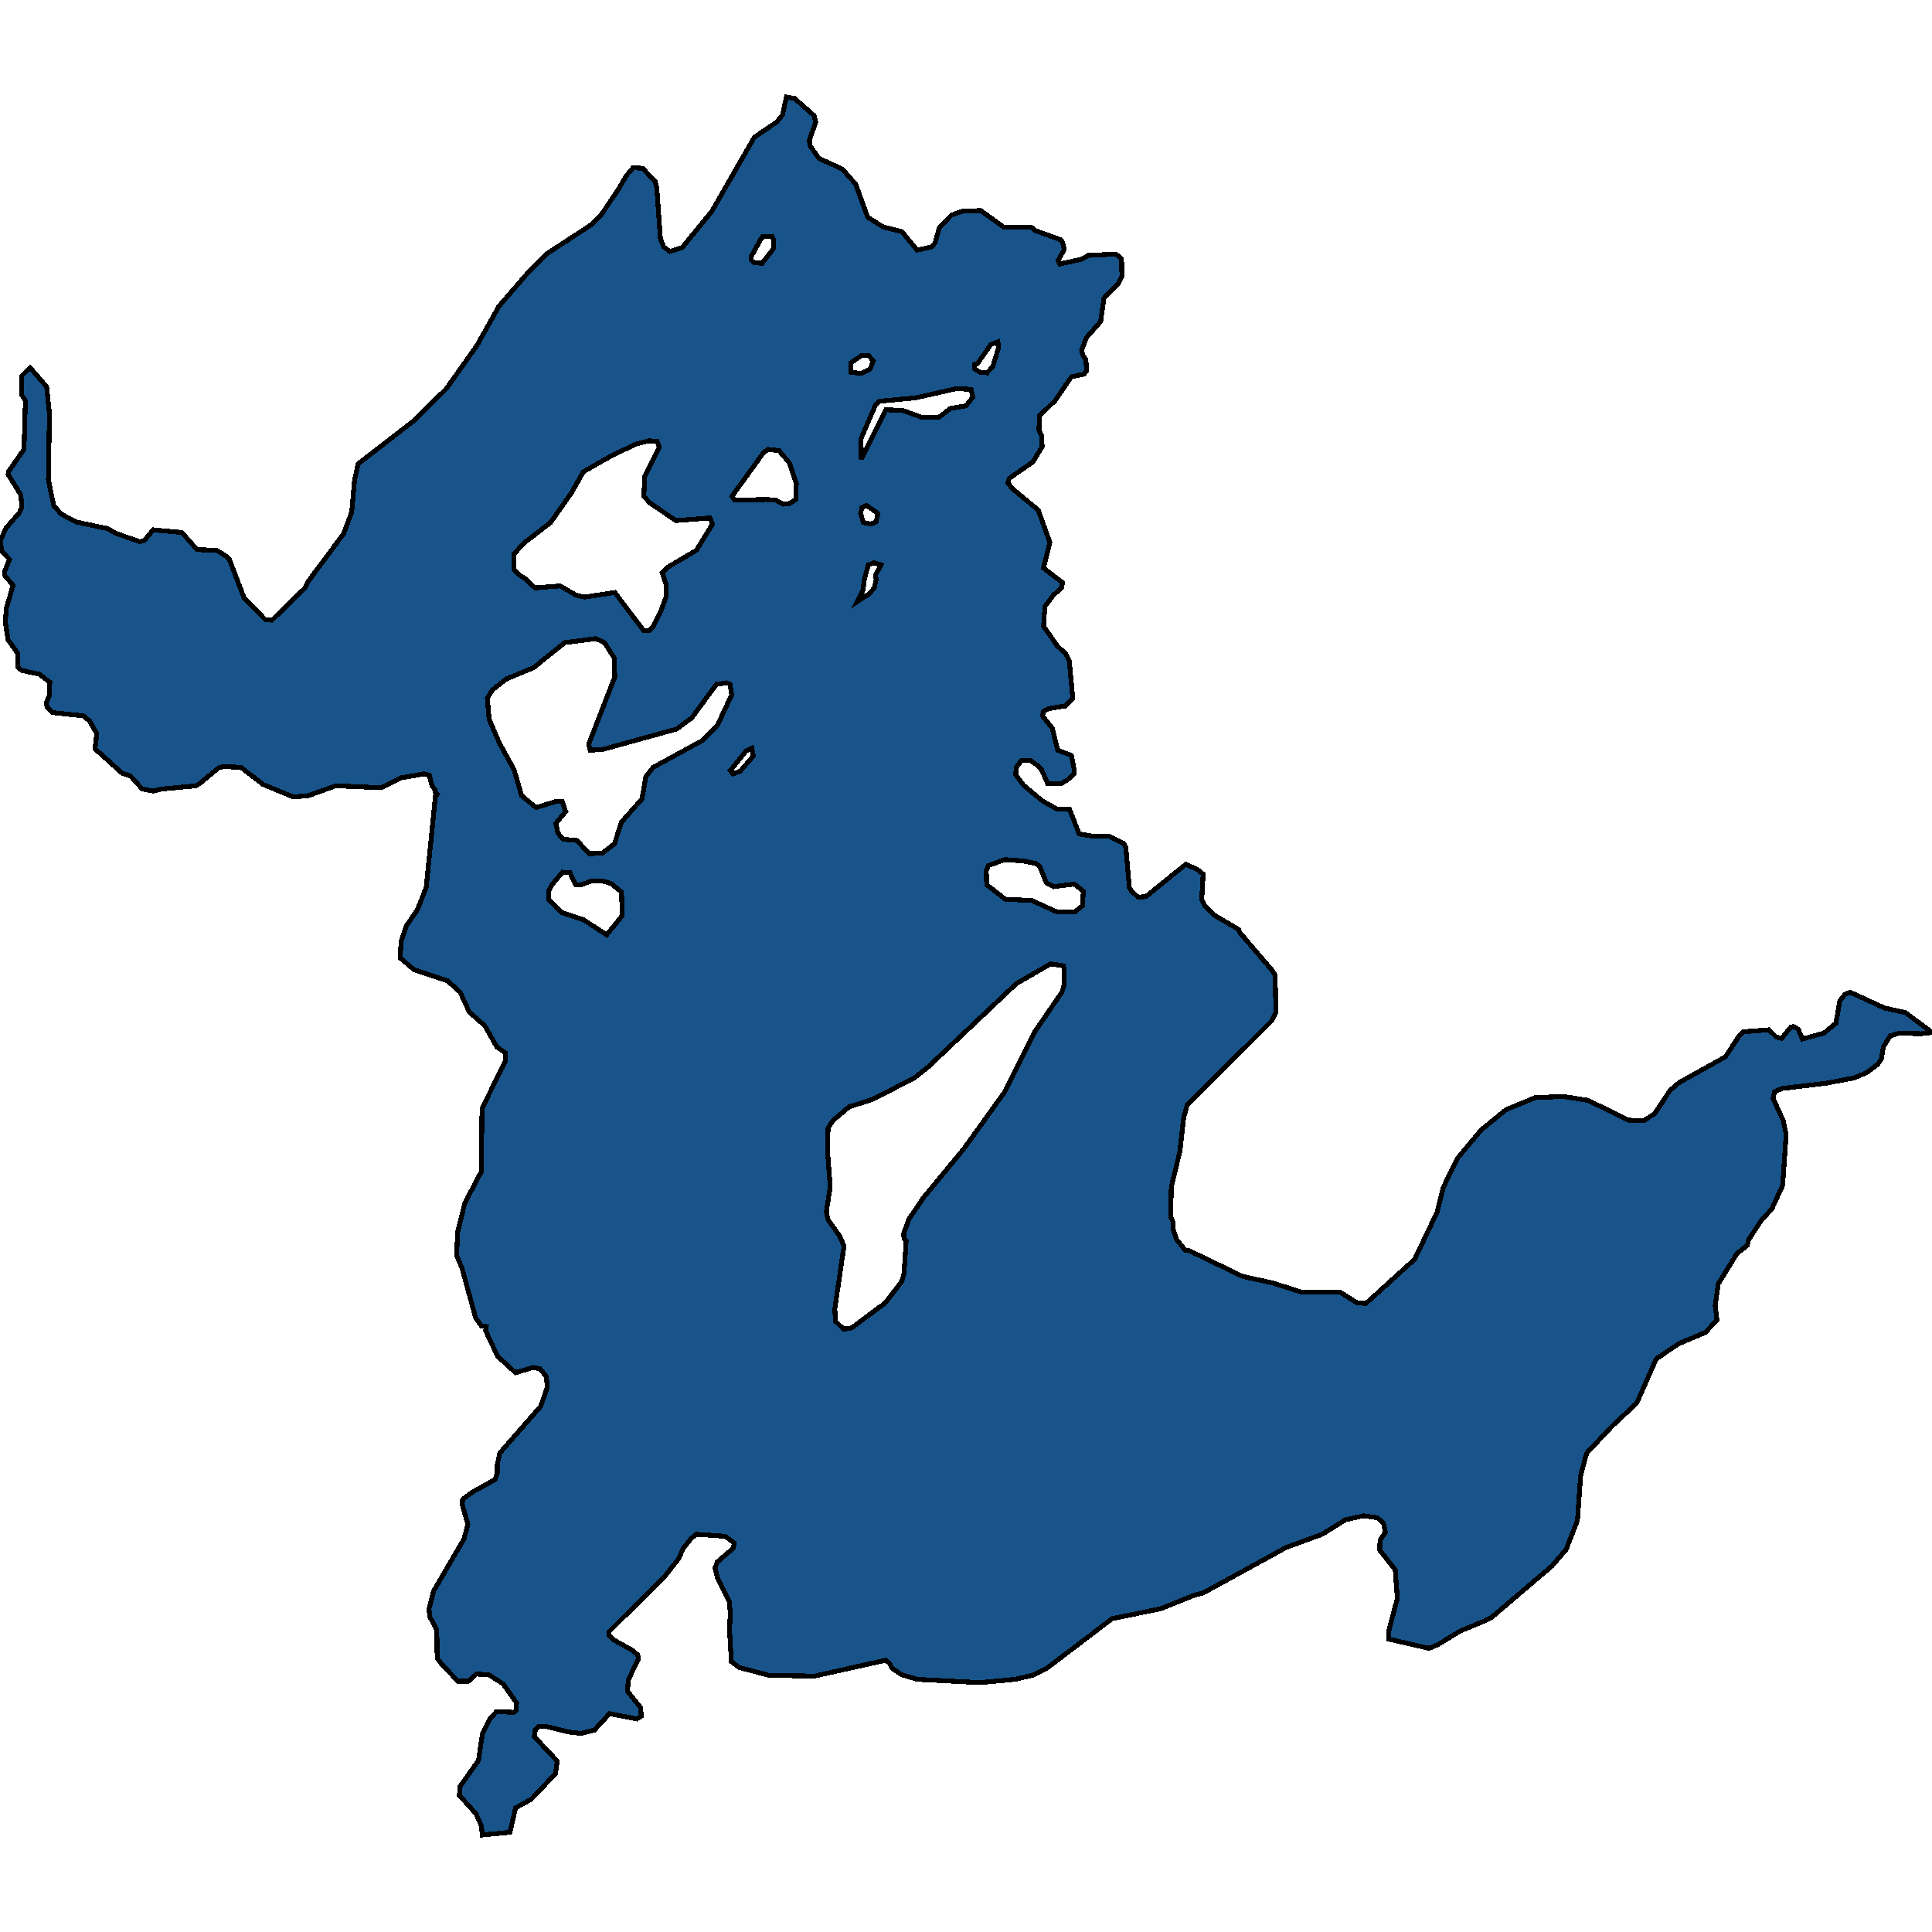 <svg xmlns="http://www.w3.org/2000/svg" width="400" height="400"><path style="stroke: black; fill: #18548a; shape-rendering: crispEdges; stroke-width: 1px;" d="M6.215,76.098L9.651,80.059L10.236,85.659L10.016,99.317L11.113,104.643L12.649,106.419L15.719,108.058L22.153,109.423L24.273,110.516L28.953,112.155L29.903,111.882L31.731,109.697L37.653,110.243L40.797,113.794L44.891,113.93L46.792,115.159L47.45,115.706L50.521,123.764L54.908,128.27L56.297,128.407L63.169,121.715L63.827,120.349L71.139,110.516L72.82,106.009L73.405,99.453L74.136,96.039L85.615,87.161L92.415,80.469L98.702,71.591L103.308,63.395L109.815,55.883L113.105,52.605L122.318,46.595L124.511,44.409L128.02,39.219L129.702,36.35L131.091,34.711L133.065,34.848L135.624,37.58L135.99,38.946L136.721,49.327L137.379,51.102L138.695,52.059L141.254,51.239L147.395,43.726L156.169,28.428L160.775,25.286L162.018,23.783L162.822,20.095L164.504,20.368L168.525,23.92L168.891,25.286L167.574,28.974L167.648,30.067L169.549,32.799L174.374,34.984L177.152,38.126L179.638,44.956L182.855,47.005L186.73,47.961L189.874,51.785L192.945,51.102L193.603,50.283L194.48,47.141L196.966,44.546L199.232,43.726L203.034,43.59L207.787,47.005L213.489,47.005L214.22,47.688L219.485,49.6L219.923,50.01L220.362,51.649L219.046,53.971L219.411,54.654L223.871,53.698L225.334,52.878L231.036,52.605L232.206,53.561L232.279,57.249L231.402,58.888L228.551,61.756L227.893,66.537L224.895,69.952L223.944,72.547L224.164,73.503L224.822,74.459L224.968,76.781L224.456,77.464L221.824,78.01L218.461,82.927L215.244,86.069L215.098,89.073L215.683,90.303L215.756,92.488L213.855,95.629L208.956,99.044L208.664,100L209.687,101.229L214.952,105.599L217.364,112.291L216.048,117.618L219.996,120.622L219.777,121.715L218.095,123.217L216.341,125.539L216.048,129.636L218.9,133.733L220.654,135.372L221.385,136.874L222.117,144.658L220.581,146.161L217.145,146.707L216.048,147.253L215.829,148.209L217.876,150.804L218.973,155.31L221.824,156.403L222.409,159.407L222.336,160.227L221.02,161.456L219.631,162.275L216.926,162.275L215.61,159.271L214.952,158.588L213.416,157.495L211.442,157.495L210.419,158.861L210.272,160.363L211.881,162.548L215.829,165.826L218.753,167.464L221.459,167.601L223.433,172.654L225.918,173.063L229.428,173.063L232.572,174.565L233.084,175.385L233.815,183.715L234.18,184.397L235.642,185.763L237.251,185.626L245.513,178.935L247.925,180.028L249.095,180.984L248.803,186.309L249.388,187.402L251.362,189.45L256.48,192.454L256.626,193L263.279,200.784L264.01,201.876L264.156,209.523L263.352,211.298L245.805,228.776L245.074,231.37L244.27,238.47L242.515,245.707L242.369,251.851L242.881,253.079L242.881,254.445L243.612,256.629L245.366,258.814L246.244,258.95L257.284,264.275L263.572,265.641L269.567,267.552L277.463,267.552L280.972,269.737L282.8,269.873L292.89,260.725L297.569,250.895L298.812,245.843L301.736,239.835L306.635,233.964L311.826,229.731L317.821,227.274L323.597,227.001L328.788,227.82L337.196,231.916L340.267,232.053L342.606,230.551L345.75,225.772L347.651,224.133L357.229,218.808L360.007,214.575L360.958,213.619L366.222,213.21L367.757,214.712L368.854,214.985L370.755,212.663L371.267,212.527L372.29,213.073L373.168,215.121L377.627,213.892L380.113,211.844L380.918,207.201L382.014,205.836L383.038,205.426L390.203,208.703L394.517,209.659L400,213.756L397.66,214.029L393.274,213.892L391.373,214.438L389.91,216.76L389.545,219.218L388.814,220.31L386.474,222.085L383.842,223.177L378.066,224.27L368.927,225.362L367.392,226.045L367.099,227.41L369.22,232.053L369.804,234.92L369.073,245.433L366.807,250.349L364.76,252.533L362.054,256.629L361.762,257.858L359.642,259.497L355.767,265.777L355.109,270.283L355.474,273.286L353.062,275.88L347.578,278.201L342.899,281.342L338.878,290.489L333.76,295.267L328.496,300.865L327.253,305.506L326.595,314.79L324.255,320.796L321.331,324.209L308.828,334.857L307.147,335.677L302.248,337.724L297.788,340.454L295.887,341.274L287.553,339.362L287.479,337.861L289.307,330.899L288.869,325.028L285.652,320.933L285.725,318.885L286.821,317.247L286.456,315.472L285.213,314.244L282.288,313.834L278.56,314.653L273.734,317.657L266.277,320.387L249.095,329.806L247.414,330.216L240.249,333.083L230.232,335.131L216.779,345.369L213.709,346.87L210.126,347.69L202.888,348.372L189.947,347.69L186.657,346.734L184.683,345.369L184.098,344.277L183.367,343.731L168.671,347.007L159.24,346.87L153.025,345.232L151.417,344.004L151.051,337.588L151.197,333.765L150.978,331.581L148.565,326.803L148.053,324.619L148.492,323.39L151.855,320.523L152.001,319.431L150.101,318.066L144.178,317.657L143.155,318.476L141.473,320.523L140.523,322.708L137.598,326.394L126.046,337.861L126.046,338.543L126.997,339.499L130.726,341.547L132.042,342.639L132.188,343.458L130.068,347.826L129.921,350.147L132.627,353.559L132.773,355.334L131.822,355.88L126.193,354.788L123.049,358.201L120.271,358.883L117.785,358.61L112.813,357.382L111.424,357.518L110.839,358.064L110.62,359.566L115.372,364.616L115.006,367.21L109.962,372.534L106.745,374.308L105.575,379.359L99.872,379.905L99.653,377.994L98.556,375.537L95.12,371.715L95.193,369.94L99.068,364.48L99.872,359.02L101.407,355.88L102.797,354.378L106.379,354.515L106.818,354.105L106.964,352.604L104.186,348.645L101.188,346.734L98.629,346.597L96.948,348.099L94.827,348.099L91.318,344.413L90.514,343.321L90.441,337.451L88.978,334.721L88.832,333.083L89.782,329.397L96.07,318.612L96.874,315.609L95.705,311.513L95.778,310.421L97.825,308.919L102.504,306.325L102.943,304.96L102.943,303.322L103.455,300.865L111.936,291.171L113.325,287.212L113.105,285.028L111.789,283.389L110.4,283.116L106.745,284.209L103.016,280.795L100.53,275.471L100.676,274.652L99.653,274.515L98.483,272.877L95.632,262.5L94.535,259.906L94.754,255.128L96.216,249.12L99.653,242.566L99.799,229.458L104.624,219.764L104.624,217.989L102.87,216.76L100.384,212.39L97.167,209.523L95.266,205.426L92.707,203.105L85.761,200.784L82.837,198.326L83.056,194.912L84.08,191.771L86.419,188.357L88.247,183.715L90.148,164.87L90.514,164.46L90.148,164.05L90.075,163.504L89.417,162.685L88.905,160.5L87.808,160.227L82.983,161.046L78.962,163.094L69.53,162.685L63.827,164.733L60.757,165.006L54.469,162.412L49.863,158.861L46.5,158.725L45.403,158.861L41.455,162.139L40.578,162.685L33.413,163.368L31.731,163.777L29.464,163.368L26.979,160.636L25.297,160.09L19.667,155.037L20.033,151.896L18.571,149.302L17.255,148.209L10.821,147.526L9.724,146.297L9.578,145.478L10.236,143.976L10.309,141.244L8.189,139.606L4.46,138.786L3.729,138.103L3.656,135.235L1.682,132.504L1.097,128.817L1.316,125.949L2.705,121.169L0.95,119.12L0.95,118.301L1.974,115.842L0.439,114.203L0,112.155L1.17,109.423L4.021,106.146L4.533,104.916L4.314,102.458L1.682,98.224L1.828,97.541L4.972,93.034L5.264,82.927L4.533,81.834L4.46,77.874ZM172.839,270.965L172.985,273.559L174.666,275.198L176.348,274.925L183.294,269.737L186.657,265.368L187.169,263.729L187.607,256.902L187.169,256.493L187.096,255.401L188.192,252.397L191.263,247.891L199.598,237.787L207.933,226.181L214.147,213.756L219.85,205.426L220.289,204.061L220.362,200.784L220.143,199.964L217.511,199.555L210.419,203.651L192.213,220.856L189.289,223.177L180.808,227.547L175.763,229.185L172.4,232.053L171.449,233.555L171.303,237.924L171.888,245.707L171.084,250.895L171.449,252.533L173.862,255.947L174.74,257.995ZM115.08,170.469L115.518,172.517L116.615,173.746L119.466,174.019L121.952,176.75L124.73,176.614L127.216,174.702L128.678,170.196L132.919,165.416L133.723,160.773L135.259,158.861L145.275,153.399L148.565,150.121L151.49,143.839L151.124,141.654L150.466,141.381L148.346,141.654L143.228,148.619L140.084,150.94L124.73,155.174L122.171,155.31L121.879,154.081L127.289,140.152L127.143,136.191L125.169,133.05L123.341,132.231L116.907,133.05L110.473,138.24L104.844,140.562L101.919,142.883L100.896,144.522L101.261,148.892L103.381,153.808L106.452,159.407L107.988,164.733L110.985,167.191L115.006,165.962L116.396,165.962L117.127,168.011ZM133.285,102.731L133.504,98.634L136.502,92.624L136.063,91.395L134.381,91.259L131.676,91.941L126.778,94.263L120.782,97.678L118.296,102.048L113.983,108.194L108.499,112.428L106.379,114.75L106.379,117.891L107.403,118.984L108.719,119.803L110.766,121.715L115.957,121.305L119.247,123.217L121.002,123.627L127.289,122.671L133.285,130.592L134.308,130.592L135.186,129.773L136.721,126.768L137.891,123.627L137.964,121.169L137.086,118.574L138.402,117.345L144.178,113.93L147.542,108.467L146.957,107.238L139.938,107.784L134.528,104.097ZM204.204,180.301L204.277,183.168L208.152,186.173L213.636,186.446L218.753,188.767L222.555,188.767L224.091,187.538L224.31,184.534L222.409,183.032L218.169,183.578L216.633,182.759L215.317,179.481L214.513,178.799L211.881,178.252L208.006,177.979L204.643,179.208ZM113.544,186.173L116.249,188.904L120.782,190.406L125.608,193.546L128.825,189.586L128.678,184.671L126.485,182.895L124.511,182.349L122.537,182.349L120.417,183.168L119.174,183.168L118.004,180.71L116.469,180.574L114.275,183.168L113.544,184.671ZM162.237,104.37L163.48,104.234L164.796,103.414L164.869,100.136L163.48,95.902L161.287,93.307L159.02,93.034L158.07,93.717L151.563,102.731L152.075,103.551L158.655,103.414L160.629,103.551ZM178.249,90.849L178.322,95.083L183.44,84.839L186.876,84.976L190.678,86.342L194.48,86.342L196.746,84.566L199.963,84.02L201.426,82.244L201.06,80.605L197.989,80.469L189.508,82.381L182.124,83.064L181.247,83.883ZM157.777,54.517L160.117,51.512L160.19,49.737L159.825,48.917L157.777,49.054L155.511,53.151L155.511,53.834L156.096,54.381ZM201.791,75.415L201.791,76.371L202.888,77.054L204.35,77.191L205.52,75.961L206.69,72.137L206.617,70.771L205.154,71.317L202.376,75.278ZM181.247,119.12L182.416,116.935L180.954,116.525L179.784,116.935L178.98,119.803L178.688,122.125L177.445,124.583L179.931,122.944L181.027,121.715L181.393,119.94ZM176.129,75.142L176.202,77.054L178.322,77.327L180.15,76.371L180.808,74.732L179.857,73.639L178.322,73.639ZM151.197,159.544L151.709,160.227L153.244,159.68L155.95,156.54L155.657,154.901L154.487,155.447ZM178.176,106.282L178.761,108.194L180.296,108.467L181.393,108.058L181.758,106.282L179.419,104.643L178.468,105.053Z"></path></svg>